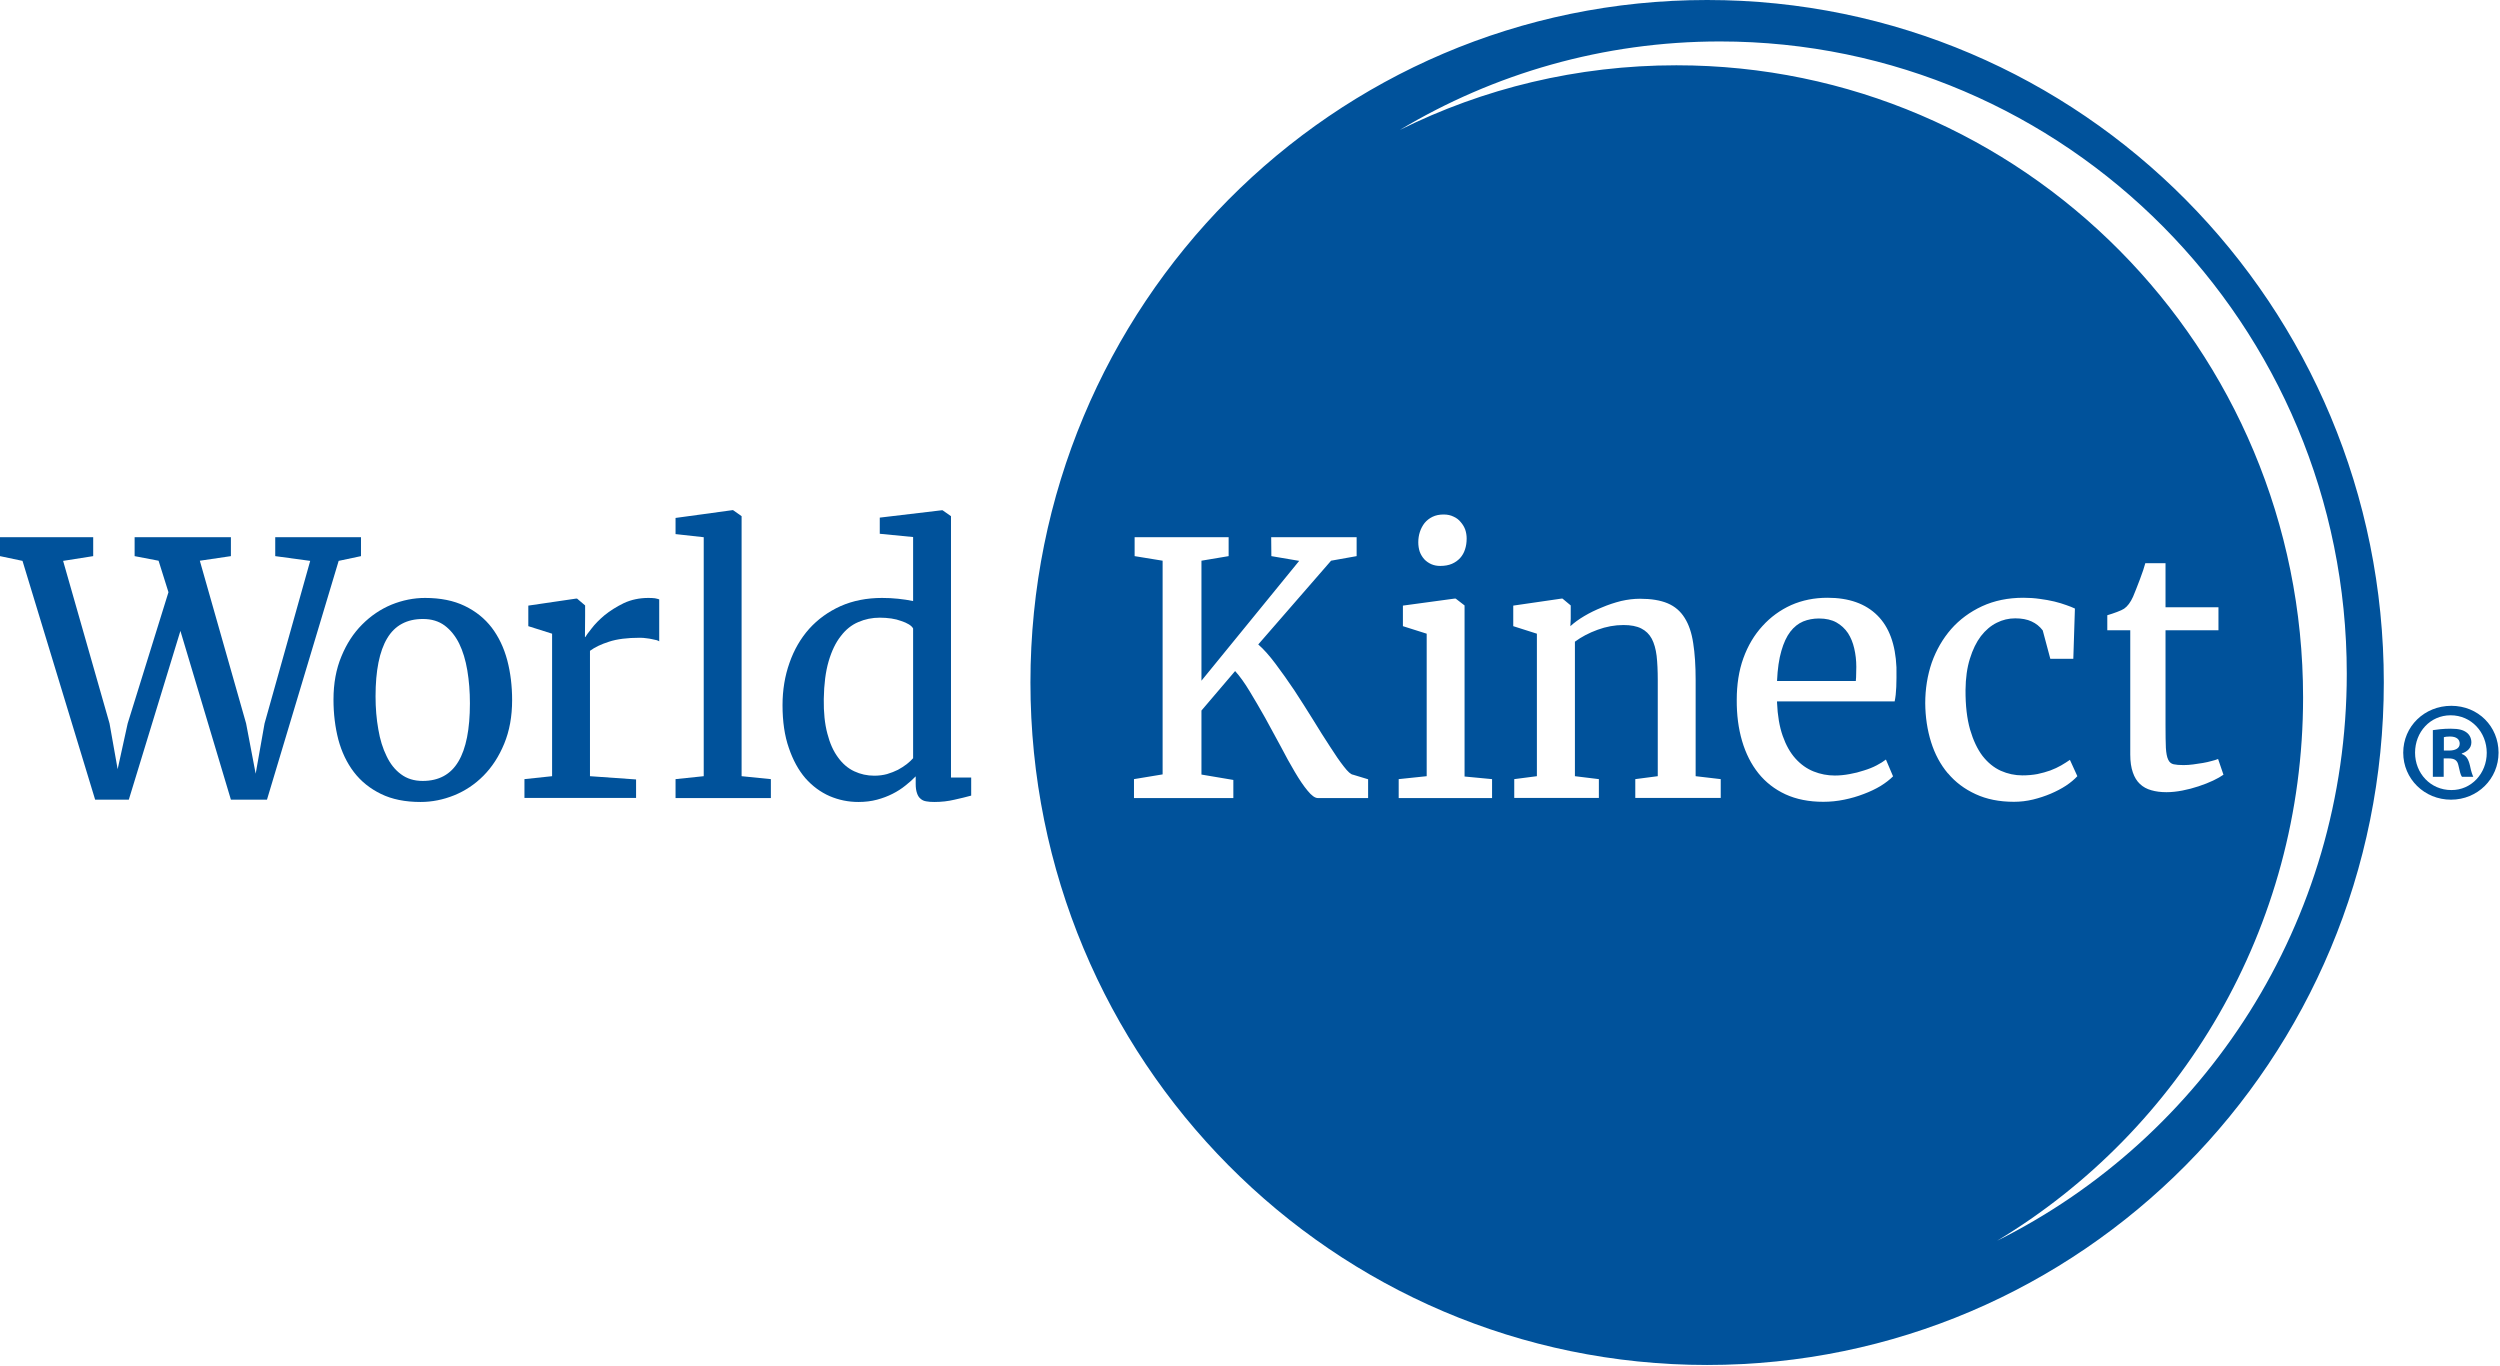<svg width="86" height="47" viewBox="0 0 86 47" fill="none" xmlns="http://www.w3.org/2000/svg">
<g clip-path="url(#clip0_493_30)">
<path d="M63.568 21.776C63.464 21.623 63.332 21.501 63.172 21.411C63.009 21.321 62.809 21.276 62.571 21.276C62.378 21.276 62.198 21.31 62.031 21.377C61.861 21.449 61.712 21.567 61.586 21.731C61.46 21.896 61.358 22.115 61.28 22.388C61.198 22.665 61.148 23.012 61.13 23.427H63.84C63.848 23.348 63.852 23.266 63.852 23.18C63.855 23.094 63.857 23.013 63.857 22.939C63.857 22.718 63.833 22.506 63.785 22.304C63.74 22.106 63.668 21.93 63.568 21.776Z" fill="#00529B"/>
<path fill-rule="evenodd" clip-rule="evenodd" d="M58.725 46.955C45.85 46.955 35.447 36.46 35.447 23.477C35.447 10.495 45.85 0 58.725 0C71.594 0 82.003 10.495 82.003 23.477C82.003 36.46 71.594 46.955 58.725 46.955ZM47.063 27.453V26.807L46.546 26.65C46.472 26.643 46.366 26.549 46.228 26.369C46.087 26.19 45.928 25.959 45.75 25.679C45.568 25.402 45.373 25.093 45.165 24.752C44.954 24.412 44.74 24.076 44.525 23.747C44.306 23.421 44.091 23.118 43.88 22.837C43.668 22.553 43.469 22.33 43.284 22.169L45.789 19.288L46.668 19.131V18.48H43.729L43.735 19.131L44.692 19.294L41.33 23.416V19.288L42.265 19.131V18.48H39.031V19.131L39.994 19.288V26.639L39.009 26.802V27.453H42.427V26.83L41.33 26.645V24.443L42.488 23.084C42.648 23.26 42.815 23.492 42.989 23.781C43.163 24.069 43.342 24.374 43.523 24.696C43.701 25.018 43.878 25.342 44.052 25.668C44.223 25.997 44.386 26.293 44.542 26.555C44.698 26.82 44.844 27.036 44.982 27.201C45.119 27.369 45.236 27.453 45.332 27.453H47.063ZM51.327 26.802L50.381 26.712V20.827L50.075 20.591H50.041L48.26 20.833V21.54L49.078 21.799V26.701L48.115 26.802V27.453H51.327V26.802ZM80.729 23.174C80.729 11.163 71.071 1.426 59.165 1.426C55.146 1.426 51.377 2.538 48.154 4.47C51.021 3.043 54.25 2.246 57.667 2.246C69.574 2.246 79.226 11.983 79.226 23.994C79.226 31.94 75.007 38.886 68.7 42.682C75.825 39.133 80.729 31.732 80.729 23.174ZM59.193 27.448V26.802L58.33 26.701V23.393C58.33 22.899 58.302 22.476 58.246 22.124C58.194 21.772 58.096 21.482 57.951 21.254C57.81 21.026 57.615 20.859 57.367 20.754C57.118 20.649 56.801 20.597 56.415 20.597C56.207 20.597 55.99 20.623 55.764 20.675C55.537 20.732 55.318 20.805 55.107 20.895C54.892 20.981 54.689 21.08 54.5 21.192C54.311 21.304 54.151 21.421 54.021 21.54L54.033 21.282V20.827L53.749 20.591H53.721L52.056 20.833V21.54L52.869 21.799V26.701L52.09 26.802V27.448H55.001V26.802L54.177 26.701V22.074C54.4 21.909 54.66 21.772 54.957 21.664C55.253 21.555 55.55 21.501 55.847 21.501C56.099 21.501 56.304 21.54 56.459 21.619C56.615 21.698 56.736 21.815 56.821 21.973C56.903 22.13 56.959 22.326 56.988 22.562C57.014 22.798 57.027 23.073 57.027 23.388V26.701L56.254 26.802V27.448H59.193ZM65.232 23.623C65.24 23.433 65.241 23.21 65.238 22.955C65.204 22.165 64.985 21.57 64.581 21.17C64.173 20.765 63.601 20.563 62.866 20.563C62.414 20.563 61.996 20.647 61.614 20.816C61.235 20.988 60.907 21.228 60.629 21.535C60.347 21.842 60.128 22.21 59.972 22.641C59.816 23.073 59.744 23.556 59.744 24.073C59.74 24.586 59.801 25.057 59.927 25.488C60.053 25.918 60.241 26.289 60.489 26.6C60.738 26.91 61.048 27.152 61.419 27.324C61.794 27.496 62.228 27.582 62.722 27.582C62.963 27.582 63.202 27.558 63.44 27.509C63.677 27.461 63.902 27.395 64.113 27.313C64.325 27.234 64.518 27.142 64.692 27.038C64.867 26.929 65.009 26.819 65.121 26.706L64.876 26.128C64.79 26.195 64.683 26.263 64.553 26.33C64.423 26.398 64.278 26.456 64.119 26.504C63.963 26.557 63.8 26.598 63.629 26.628C63.455 26.661 63.284 26.678 63.117 26.678C62.864 26.678 62.621 26.631 62.388 26.538C62.154 26.444 61.946 26.296 61.764 26.094C61.582 25.892 61.436 25.632 61.325 25.314C61.213 24.995 61.148 24.614 61.13 24.168V24.129H65.176C65.206 23.987 65.225 23.82 65.232 23.629V23.623ZM67.008 26.6C67.26 26.903 67.577 27.142 67.96 27.318C68.338 27.494 68.778 27.582 69.279 27.582C69.501 27.582 69.72 27.556 69.936 27.504C70.151 27.451 70.355 27.384 70.548 27.302C70.741 27.219 70.915 27.128 71.071 27.026C71.227 26.922 71.357 26.813 71.461 26.701L71.205 26.139C71.119 26.199 71.019 26.263 70.904 26.33C70.793 26.394 70.668 26.452 70.531 26.504C70.394 26.553 70.246 26.594 70.086 26.628C69.923 26.658 69.75 26.673 69.568 26.673C69.312 26.673 69.065 26.62 68.828 26.515C68.59 26.407 68.381 26.236 68.199 26.004C68.021 25.769 67.878 25.465 67.77 25.095C67.663 24.72 67.611 24.267 67.614 23.736C67.618 23.324 67.668 22.965 67.765 22.658C67.861 22.347 67.987 22.089 68.143 21.883C68.303 21.677 68.485 21.523 68.689 21.422C68.889 21.321 69.101 21.271 69.323 21.271C69.546 21.271 69.733 21.306 69.885 21.377C70.041 21.448 70.169 21.552 70.27 21.686L70.531 22.663H71.322L71.377 20.934C71.299 20.896 71.201 20.857 71.082 20.816C70.96 20.771 70.823 20.73 70.67 20.692C70.514 20.655 70.347 20.625 70.169 20.602C69.991 20.576 69.804 20.563 69.607 20.563C69.08 20.563 68.605 20.66 68.182 20.855C67.763 21.05 67.409 21.312 67.119 21.641C66.83 21.974 66.607 22.36 66.451 22.798C66.303 23.236 66.228 23.7 66.228 24.191C66.232 24.666 66.299 25.112 66.429 25.527C66.559 25.943 66.752 26.302 67.008 26.605V26.6ZM48.789 18.654C48.789 18.77 48.806 18.879 48.839 18.98C48.876 19.077 48.928 19.163 48.995 19.238C49.062 19.309 49.142 19.365 49.234 19.407C49.327 19.448 49.429 19.468 49.541 19.468H49.546C49.698 19.468 49.832 19.444 49.947 19.395C50.058 19.347 50.153 19.279 50.231 19.193C50.305 19.111 50.361 19.012 50.398 18.895C50.435 18.783 50.453 18.66 50.453 18.525C50.453 18.42 50.437 18.317 50.403 18.216C50.366 18.119 50.314 18.033 50.247 17.958C50.184 17.879 50.103 17.817 50.002 17.772C49.906 17.724 49.793 17.699 49.663 17.699H49.657C49.513 17.699 49.386 17.726 49.279 17.778C49.171 17.83 49.08 17.902 49.006 17.991C48.936 18.081 48.882 18.182 48.845 18.295C48.808 18.407 48.789 18.527 48.789 18.654ZM76.315 20.889H74.494V19.373H73.799C73.784 19.433 73.76 19.513 73.726 19.614C73.689 19.719 73.65 19.828 73.609 19.94C73.569 20.052 73.526 20.163 73.481 20.271C73.437 20.38 73.402 20.466 73.376 20.529C73.29 20.72 73.188 20.857 73.069 20.939C73.017 20.973 72.936 21.011 72.825 21.052C72.717 21.093 72.606 21.13 72.491 21.164V21.681H73.281V25.959C73.281 26.199 73.311 26.403 73.37 26.572C73.426 26.736 73.507 26.869 73.615 26.97C73.723 27.071 73.852 27.142 74.005 27.184C74.157 27.229 74.329 27.251 74.522 27.251H74.533C74.7 27.251 74.88 27.232 75.073 27.195C75.266 27.157 75.452 27.109 75.63 27.049C75.812 26.989 75.979 26.924 76.131 26.852C76.279 26.781 76.398 26.714 76.487 26.65L76.303 26.111H76.298C76.242 26.134 76.17 26.156 76.081 26.178C75.988 26.205 75.888 26.227 75.78 26.246C75.673 26.265 75.561 26.281 75.446 26.296C75.331 26.311 75.222 26.319 75.118 26.319H75.112C74.968 26.319 74.854 26.309 74.773 26.291C74.687 26.272 74.624 26.218 74.584 26.128C74.543 26.042 74.517 25.907 74.506 25.724C74.498 25.54 74.494 25.286 74.494 24.96V21.681H76.315V20.889Z" fill="#00529B"/>
<path d="M3.273 27.509L0.774 19.294L0 19.131V18.48H3.206V19.131L2.171 19.294L3.768 24.887L4.047 26.459L4.392 24.887L5.795 20.372L5.455 19.289L4.631 19.131V18.48H7.943V19.131L6.874 19.289L8.466 24.887L8.795 26.616L9.101 24.887L10.671 19.294L9.468 19.131V18.48H12.418V19.131L11.65 19.294L9.184 27.509H7.943L6.206 21.703L4.431 27.509H3.273Z" fill="#00529B"/>
<path fill-rule="evenodd" clip-rule="evenodd" d="M11.472 24.067C11.472 23.509 11.563 23.013 11.745 22.579C11.923 22.145 12.161 21.78 12.457 21.484C12.754 21.185 13.092 20.956 13.47 20.799C13.849 20.646 14.233 20.569 14.623 20.569C15.153 20.569 15.608 20.661 15.986 20.844C16.365 21.027 16.675 21.276 16.916 21.591C17.157 21.909 17.335 22.283 17.45 22.714C17.562 23.141 17.617 23.597 17.617 24.084C17.617 24.646 17.526 25.145 17.345 25.583C17.166 26.018 16.929 26.384 16.632 26.684C16.339 26.98 16.003 27.204 15.625 27.358C15.246 27.511 14.86 27.588 14.467 27.588C13.936 27.588 13.483 27.496 13.109 27.313C12.73 27.129 12.418 26.879 12.174 26.56C11.932 26.242 11.754 25.87 11.639 25.443C11.528 25.012 11.472 24.554 11.472 24.067ZM14.539 26.864C15.096 26.864 15.506 26.641 15.769 26.195C16.033 25.754 16.165 25.087 16.165 24.196C16.165 23.792 16.135 23.414 16.076 23.062C16.016 22.706 15.923 22.399 15.797 22.141C15.667 21.879 15.5 21.671 15.296 21.518C15.092 21.368 14.844 21.293 14.55 21.293C13.994 21.293 13.584 21.514 13.32 21.956C13.053 22.401 12.919 23.068 12.919 23.955C12.919 24.359 12.951 24.737 13.014 25.089C13.073 25.441 13.168 25.748 13.298 26.01C13.424 26.276 13.589 26.484 13.793 26.633C13.997 26.787 14.246 26.864 14.539 26.864Z" fill="#00529B"/>
<path d="M18.041 27.453V26.802L18.992 26.701V21.799L18.174 21.54V20.833L19.822 20.591H19.85L20.128 20.827V21.181L20.122 21.916H20.134C20.163 21.864 20.235 21.765 20.351 21.619C20.462 21.473 20.61 21.321 20.796 21.164C20.985 21.011 21.206 20.872 21.458 20.748C21.714 20.629 21.996 20.569 22.304 20.569C22.393 20.569 22.468 20.573 22.527 20.58C22.586 20.591 22.637 20.604 22.677 20.619V22.062C22.662 22.051 22.635 22.038 22.594 22.023C22.549 22.012 22.497 22.001 22.438 21.989C22.375 21.974 22.308 21.963 22.238 21.956C22.167 21.945 22.093 21.939 22.015 21.939C21.577 21.939 21.223 21.984 20.952 22.074C20.681 22.16 20.462 22.265 20.295 22.388V26.701L21.881 26.813V27.448H18.041V27.453Z" fill="#00529B"/>
<path d="M23.239 27.453V26.802L24.208 26.701V18.48L23.239 18.373V17.817L25.204 17.548H25.216L25.511 17.756V26.701L26.518 26.802V27.453H23.239Z" fill="#00529B"/>
<path fill-rule="evenodd" clip-rule="evenodd" d="M29.53 27.588C29.184 27.588 28.854 27.521 28.539 27.386C28.223 27.247 27.945 27.041 27.704 26.768C27.466 26.491 27.277 26.145 27.136 25.729C26.991 25.314 26.919 24.823 26.919 24.258C26.919 23.738 26.999 23.253 27.158 22.804C27.314 22.355 27.541 21.963 27.837 21.63C28.134 21.301 28.494 21.041 28.917 20.85C29.34 20.663 29.815 20.569 30.342 20.569C30.532 20.569 30.715 20.578 30.893 20.597C31.075 20.616 31.248 20.642 31.411 20.676V18.474L30.264 18.362V17.806L32.396 17.553H32.424L32.714 17.756V26.746H33.409V27.369C33.246 27.414 33.055 27.461 32.836 27.509C32.617 27.562 32.385 27.588 32.14 27.588C32.033 27.588 31.94 27.581 31.862 27.566C31.784 27.554 31.719 27.524 31.667 27.476C31.611 27.431 31.571 27.367 31.545 27.285C31.515 27.202 31.5 27.096 31.5 26.965V26.706C31.4 26.811 31.283 26.916 31.149 27.021C31.016 27.129 30.867 27.225 30.704 27.307C30.541 27.39 30.363 27.457 30.17 27.509C29.973 27.562 29.76 27.588 29.53 27.588ZM30.075 26.684C30.231 26.684 30.378 26.665 30.515 26.628C30.652 26.587 30.776 26.538 30.888 26.482C30.999 26.422 31.101 26.356 31.194 26.285C31.283 26.214 31.355 26.147 31.411 26.083V21.619C31.385 21.57 31.337 21.523 31.266 21.479C31.192 21.434 31.103 21.394 30.999 21.361C30.899 21.323 30.786 21.295 30.66 21.276C30.533 21.258 30.402 21.248 30.264 21.248C30.001 21.248 29.754 21.299 29.524 21.4C29.294 21.497 29.093 21.658 28.923 21.883C28.748 22.104 28.609 22.392 28.505 22.748C28.401 23.103 28.346 23.536 28.338 24.045C28.331 24.505 28.372 24.902 28.461 25.235C28.546 25.568 28.669 25.842 28.828 26.055C28.984 26.272 29.17 26.431 29.385 26.532C29.6 26.633 29.83 26.684 30.075 26.684Z" fill="#00529B"/>
<path fill-rule="evenodd" clip-rule="evenodd" d="M85.95 25.892C85.95 26.796 85.226 27.509 84.314 27.509C83.401 27.509 82.671 26.796 82.671 25.892C82.671 24.988 83.401 24.28 84.325 24.28C85.249 24.28 85.95 24.988 85.95 25.892ZM84.325 27.178C85.015 27.184 85.544 26.605 85.544 25.898C85.544 25.19 85.015 24.606 84.302 24.606C83.595 24.606 83.078 25.185 83.078 25.892C83.078 26.605 83.612 27.178 84.325 27.178ZM84.063 26.723H83.69V25.117C83.835 25.095 84.041 25.067 84.302 25.067C84.603 25.067 84.742 25.117 84.848 25.196C84.942 25.263 85.015 25.381 85.015 25.538C85.015 25.735 84.87 25.858 84.686 25.92V25.937C84.837 25.988 84.915 26.117 84.965 26.33C85.015 26.577 85.054 26.661 85.082 26.723H84.692C84.642 26.661 84.614 26.527 84.57 26.33C84.536 26.162 84.442 26.089 84.236 26.089H84.063V26.723ZM84.069 25.819H84.247C84.447 25.819 84.614 25.752 84.614 25.583C84.614 25.437 84.508 25.336 84.275 25.336C84.174 25.336 84.108 25.347 84.069 25.359V25.819Z" fill="#00529B"/>
</g>
<defs>
<clipPath id="clip0_493_30">
<rect width="86" height="47" fill="white"/>
</clipPath>
</defs>
</svg>
